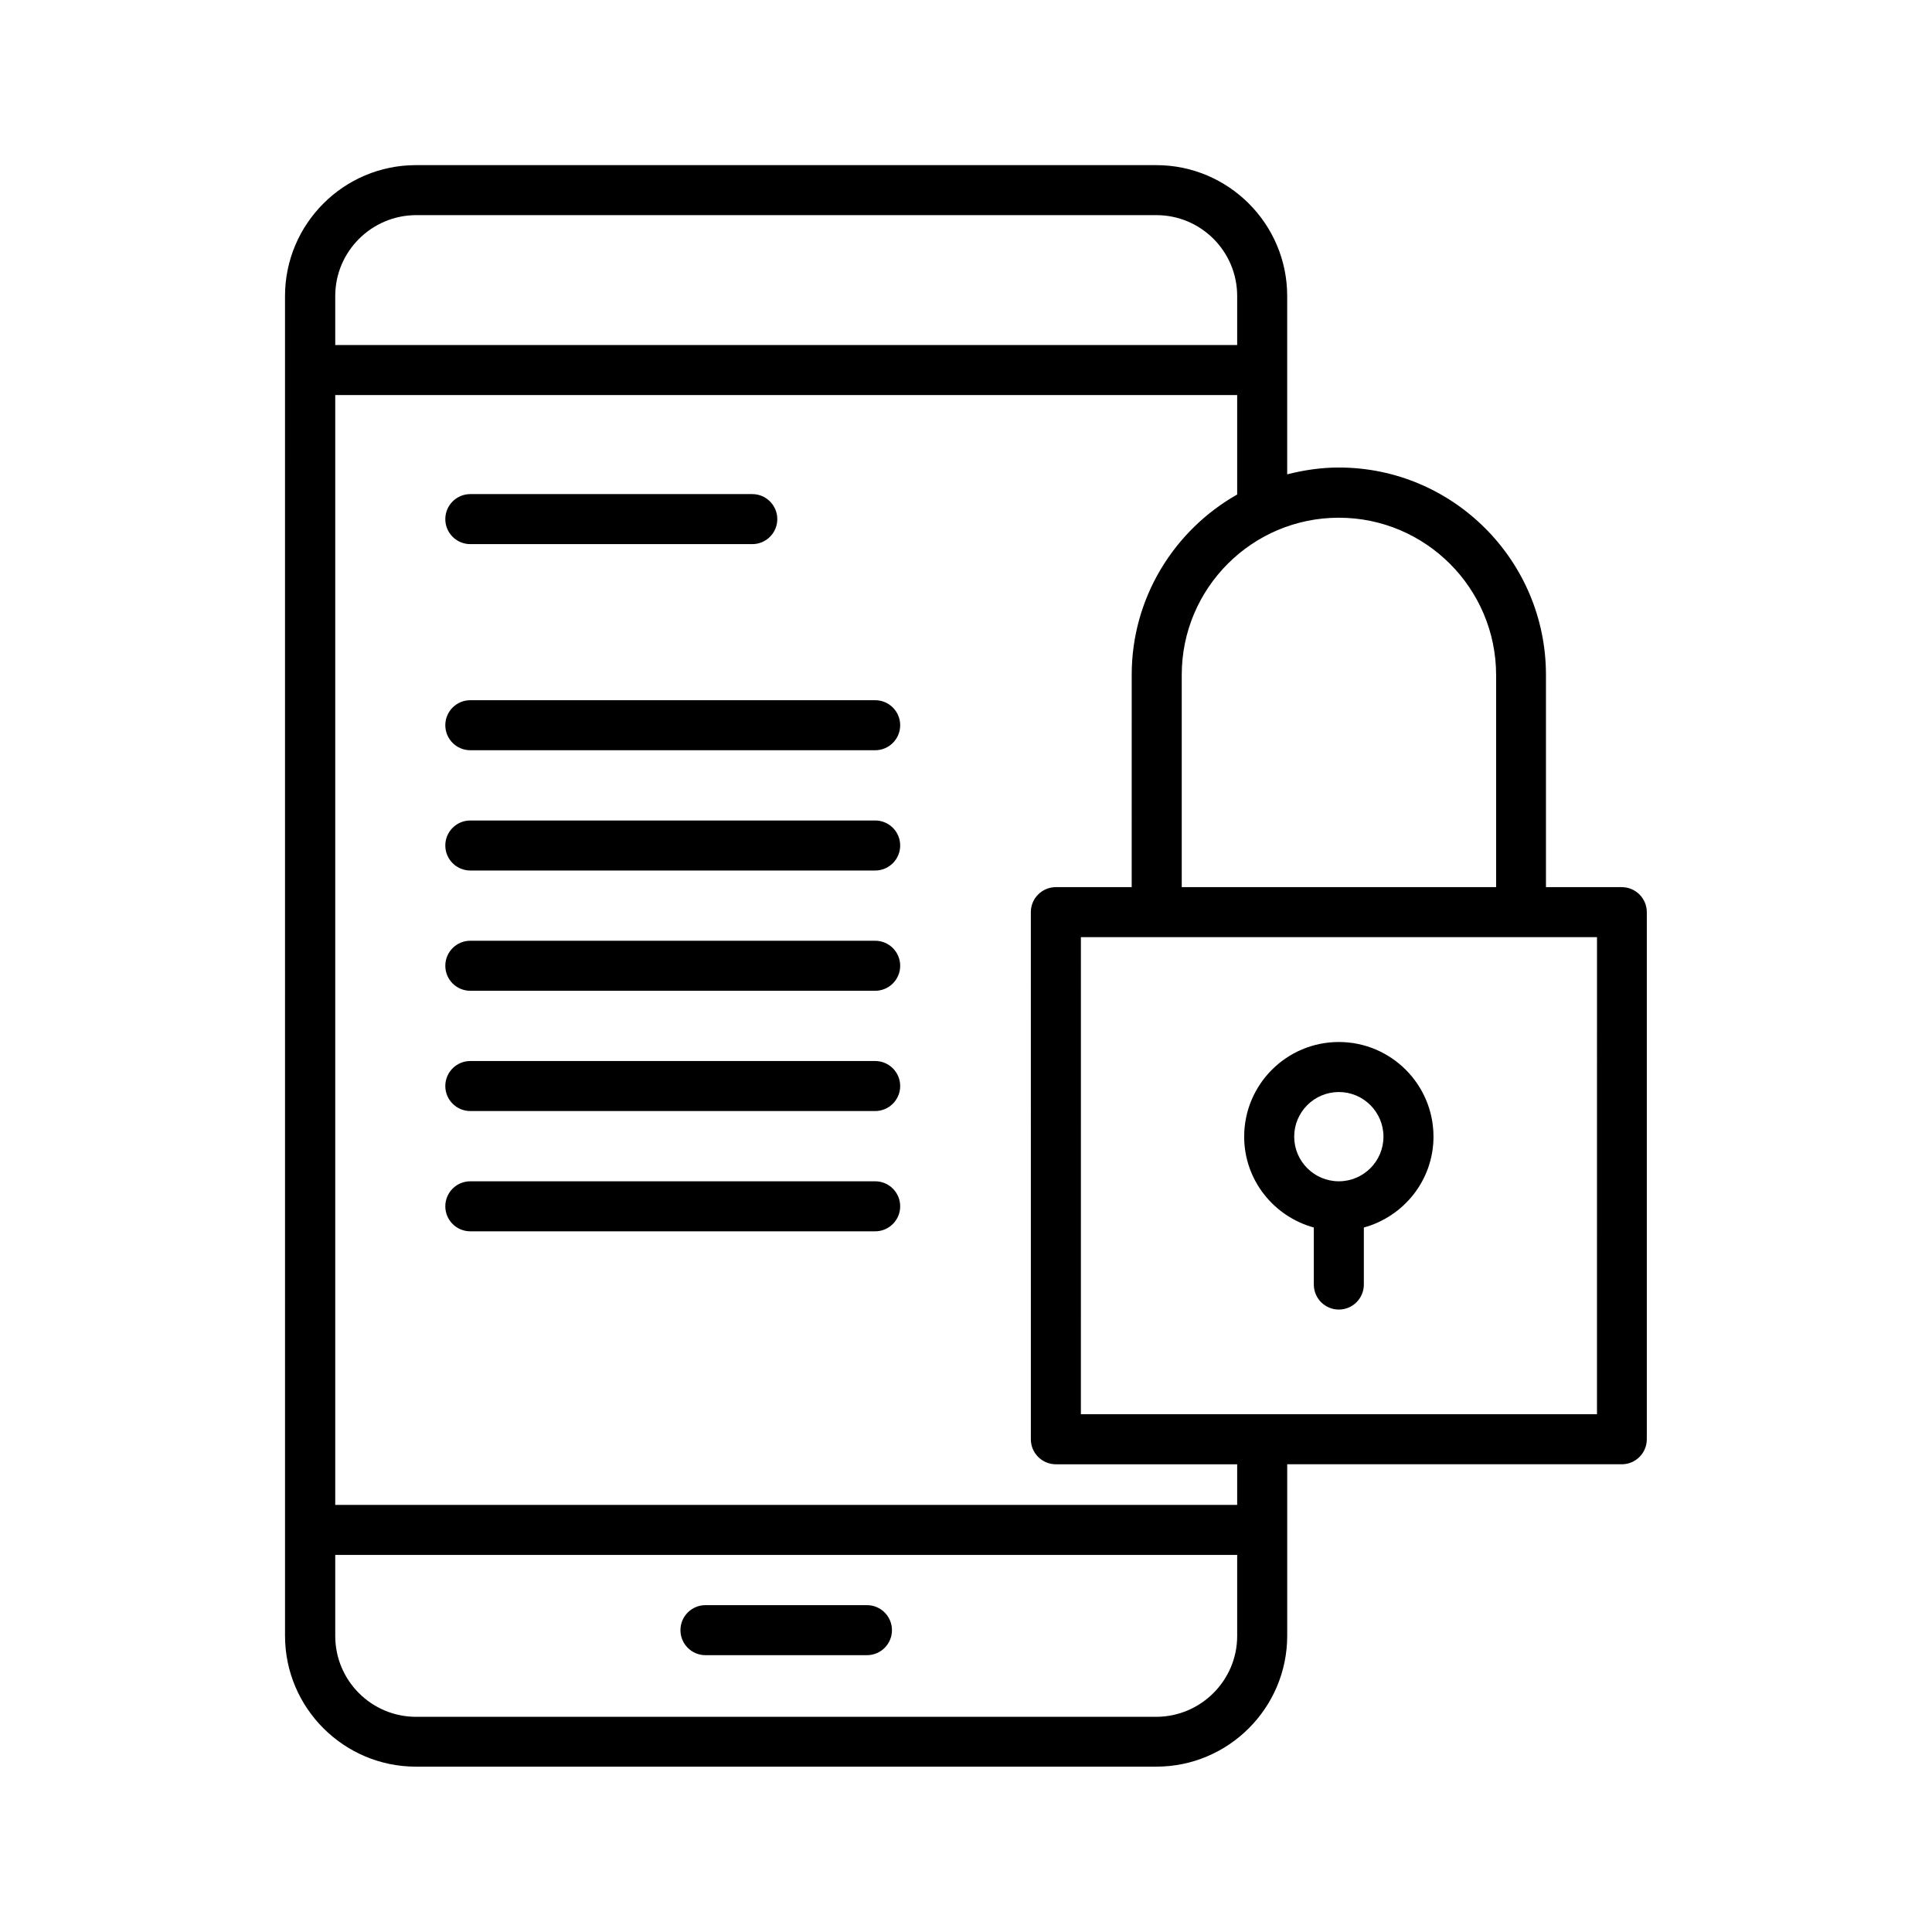 <?xml version="1.0" encoding="UTF-8"?>
<!-- Uploaded to: SVG Repo, www.svgrepo.com, Generator: SVG Repo Mixer Tools -->
<svg fill="#000000" width="800px" height="800px" version="1.1" viewBox="144 144 512 512" xmlns="http://www.w3.org/2000/svg">
 <path d="m380.38 576.01c0 3.66-2.969 6.629-6.629 6.629h-42.797c-3.66 0-6.629-2.969-6.629-6.629 0-3.66 2.969-6.629 6.629-6.629h42.797c3.66 0 6.629 2.973 6.629 6.629zm200.04-190.28v139.69c0 3.66-2.969 6.629-6.629 6.629h-88.668v45.449c0 19.09-15.539 34.684-34.684 34.684h-196.22c-19.09 0-34.684-15.539-34.684-34.684l-0.004-355.05c0-19.09 15.539-34.684 34.684-34.684h196.22c19.09 0 34.684 15.539 34.684 34.684v47.254c4.402-1.113 8.961-1.805 13.684-1.805 30.281 0 54.891 24.66 54.891 54.941v56.266h20.098c3.66 0.004 6.629 2.973 6.629 6.633zm-81.617-104.53c-22.965 0-41.629 18.668-41.629 41.629v56.266h83.312v-56.266c-0.051-22.965-18.719-41.629-41.684-41.629zm-265.96-58.762v12.992h239.02v-12.992c0-11.828-9.598-21.426-21.426-21.426h-196.22c-11.777 0.055-21.375 9.652-21.375 21.426zm239.02 355.11v-21.477h-239.02v21.477c0 11.828 9.598 21.426 21.426 21.426h196.22c11.773-0.055 21.375-9.652 21.375-21.426zm0-45.5h-48.047c-3.66 0-6.629-2.969-6.629-6.629l-0.004-139.69c0-3.66 2.969-6.629 6.629-6.629h20.098l0.004-56.27c0-20.469 11.297-38.344 27.949-47.781v-26.355l-239.02-0.004v294.12h239.02zm95.297-139.69h-136.71l-0.004 126.43h136.77l0.004-126.43zm-298.52-104.16h74.723c3.66 0 6.629-2.969 6.629-6.629s-2.969-6.629-6.629-6.629h-74.723c-3.66 0-6.629 2.969-6.629 6.629 0 3.656 2.969 6.629 6.629 6.629zm107.29 41.363h-107.29c-3.66 0-6.629 2.969-6.629 6.629 0 3.66 2.969 6.629 6.629 6.629h107.29c3.66 0 6.629-2.969 6.629-6.629 0-3.656-2.969-6.629-6.629-6.629zm0 31.875h-107.29c-3.66 0-6.629 2.969-6.629 6.629 0 3.66 2.969 6.629 6.629 6.629h107.29c3.66 0 6.629-2.969 6.629-6.629 0-3.66-2.969-6.629-6.629-6.629zm0 31.871h-107.29c-3.66 0-6.629 2.969-6.629 6.629 0 3.66 2.969 6.629 6.629 6.629h107.29c3.66 0 6.629-2.969 6.629-6.629 0-3.66-2.969-6.629-6.629-6.629zm0 31.871h-107.29c-3.66 0-6.629 2.969-6.629 6.629s2.969 6.629 6.629 6.629h107.29c3.66 0 6.629-2.969 6.629-6.629 0-3.656-2.969-6.629-6.629-6.629zm0 31.875h-107.29c-3.66 0-6.629 2.969-6.629 6.629s2.969 6.629 6.629 6.629h107.29c3.66 0 6.629-2.969 6.629-6.629s-2.969-6.629-6.629-6.629zm147.96-11.828c0 11.508-7.848 21.16-18.457 24.078v15.113c0 3.66-2.969 6.629-6.629 6.629s-6.629-2.969-6.629-6.629v-15.113c-10.605-2.918-18.457-12.57-18.457-24.078 0-13.84 11.242-25.086 25.086-25.086 13.844 0.004 25.086 11.246 25.086 25.086zm-13.258 0c0-6.523-5.305-11.828-11.828-11.828s-11.828 5.305-11.828 11.828 5.305 11.828 11.828 11.828 11.828-5.305 11.828-11.828z"/>
</svg>
